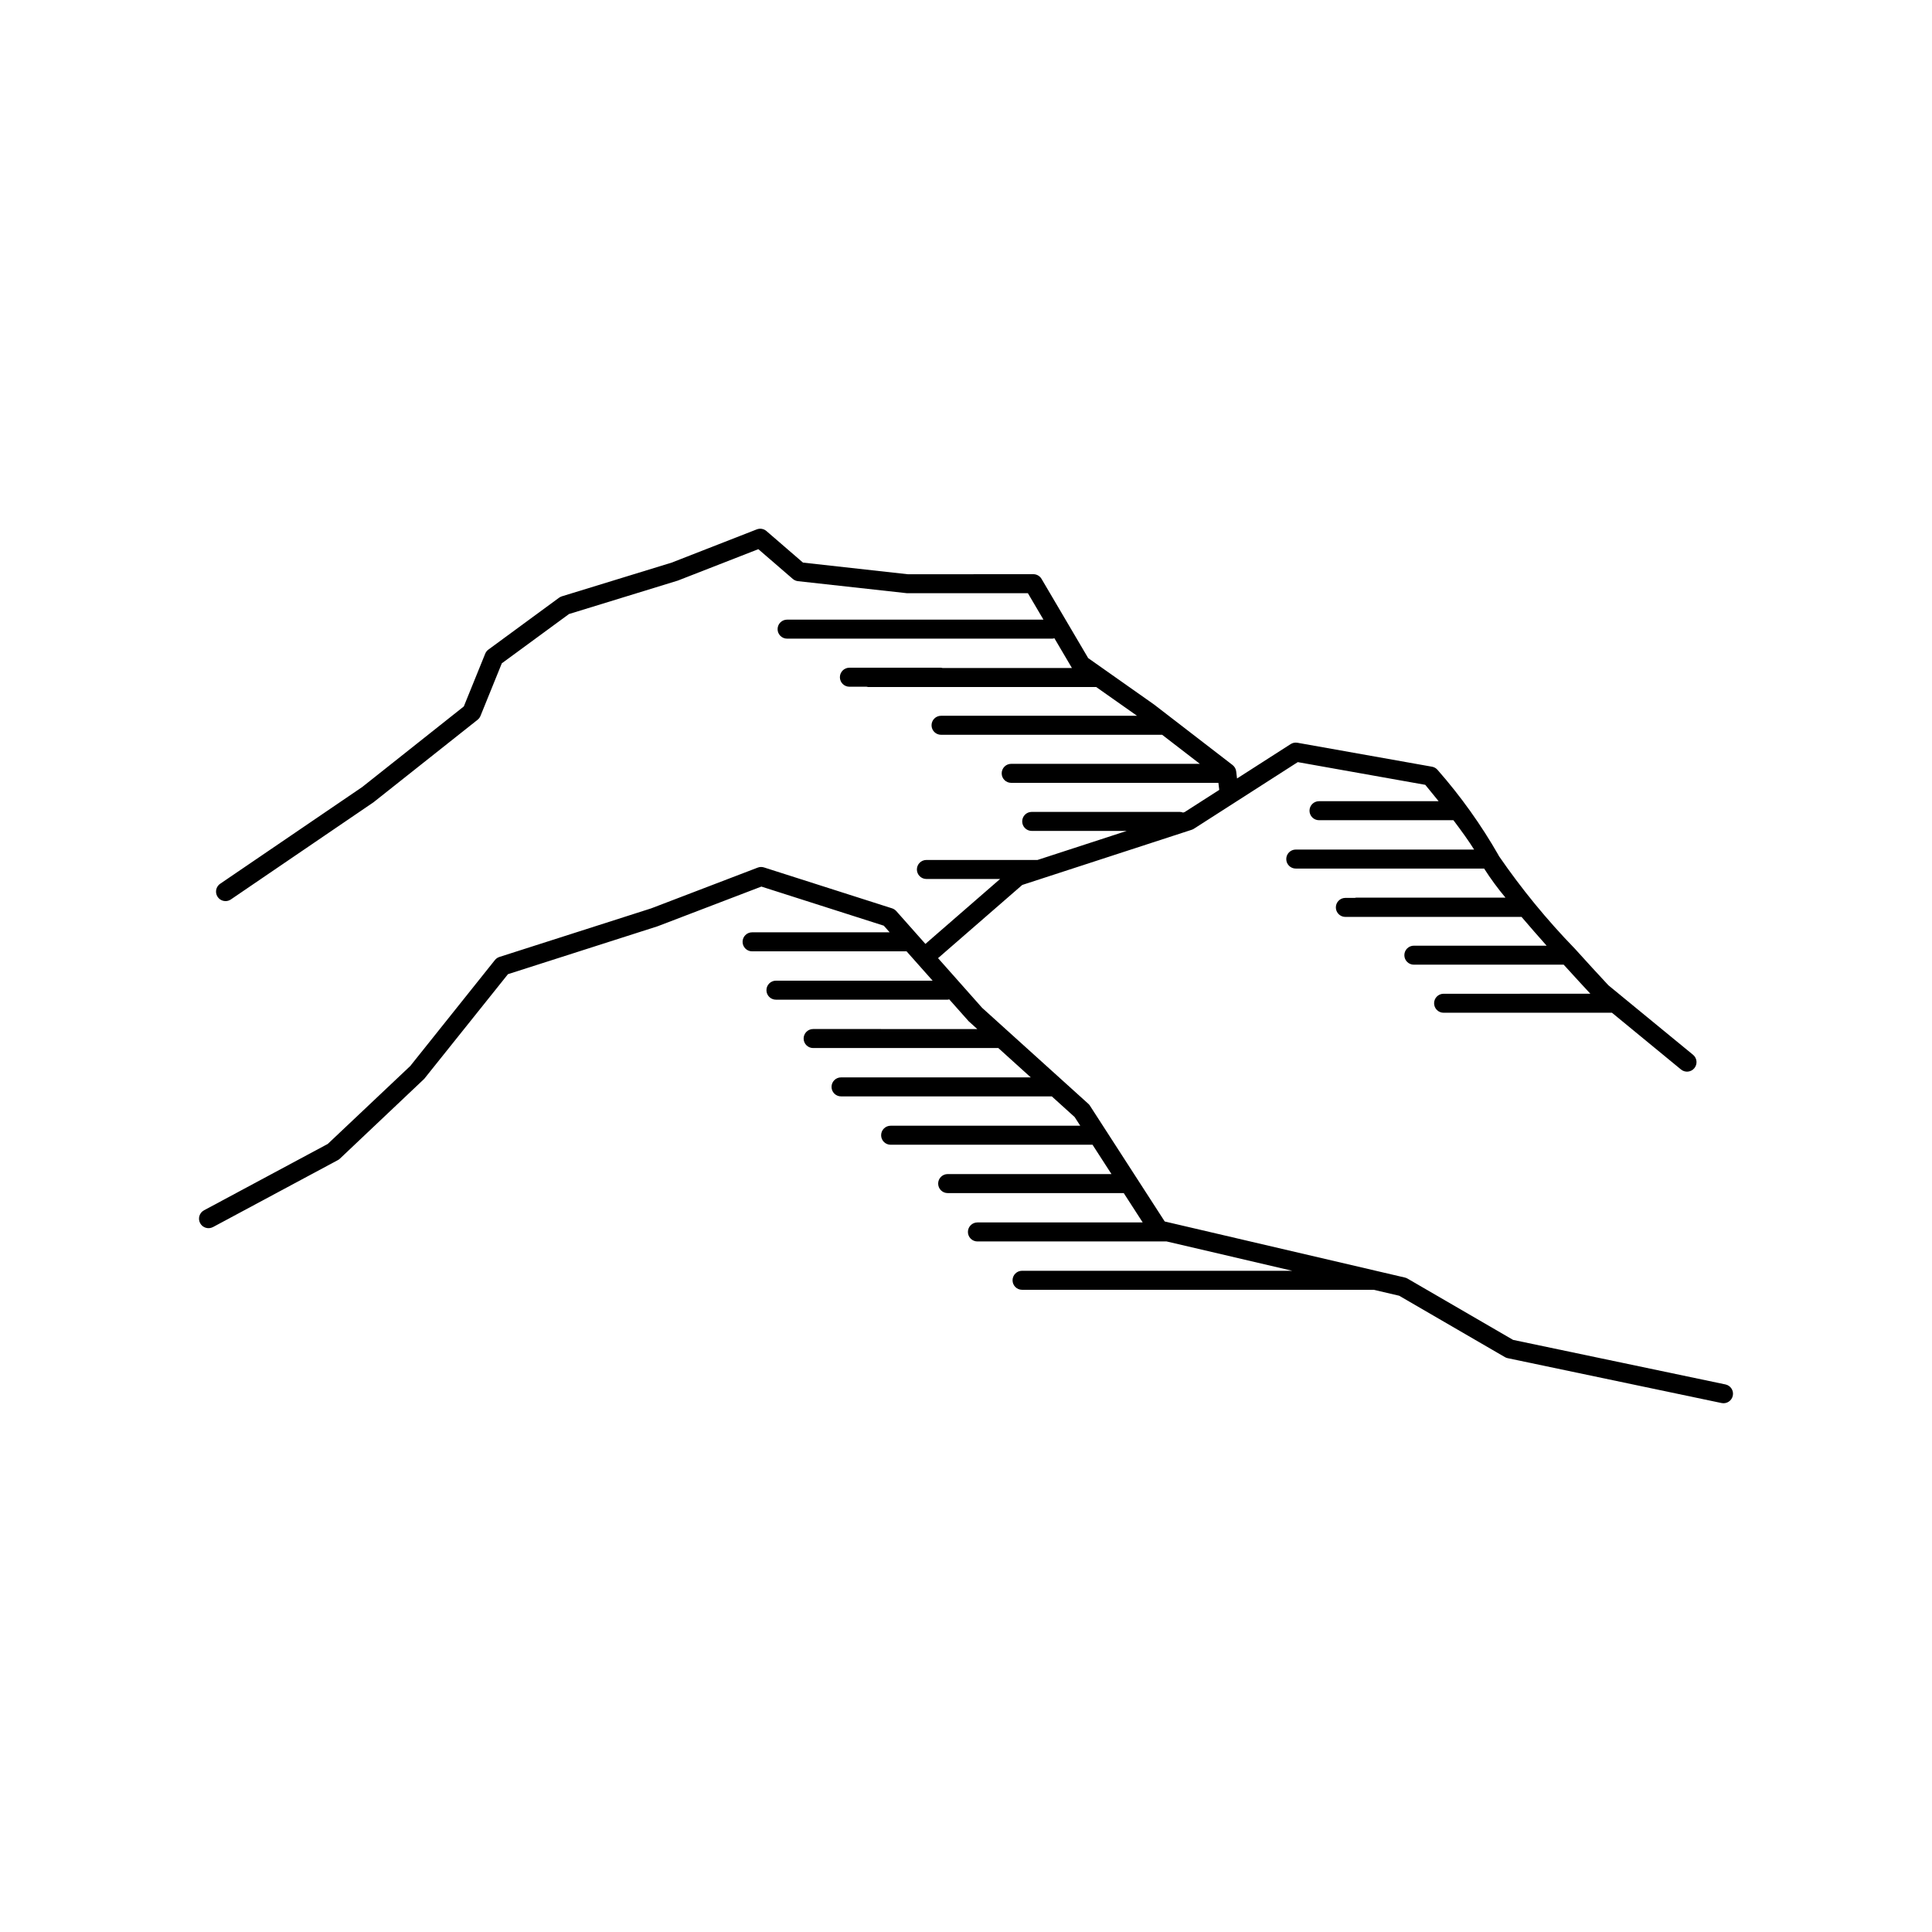 <?xml version="1.0" encoding="UTF-8"?>
<!-- Uploaded to: ICON Repo, www.svgrepo.com, Generator: ICON Repo Mixer Tools -->
<svg fill="#000000" width="800px" height="800px" version="1.1" viewBox="144 144 512 512" xmlns="http://www.w3.org/2000/svg">
 <path d="m200.44 469.19 33.094-17.746c0.199-0.102 0.379-0.234 0.539-0.387l22.348-21.145 22.195-27.746 39.645-12.691 27.512-10.523 32.438 10.363 1.562 1.758h-36.465c-1.391 0-2.516 1.129-2.516 2.519s1.125 2.519 2.516 2.519h40.941l2.852 3.211 0.012 0.02 0.02 0.016 4.023 4.531h-41.523c-1.391 0-2.519 1.125-2.519 2.519 0 1.391 1.129 2.516 2.519 2.516h45.504c0.145-0.016 0.285-0.043 0.422-0.082l5.133 5.781 2.301 2.082-43.504-0.004c-1.391 0-2.519 1.129-2.519 2.519s1.129 2.519 2.519 2.519h49.078l8.598 7.777h-50.281c-1.391 0-2.519 1.125-2.519 2.516 0 1.395 1.129 2.519 2.519 2.519h55.852l6.051 5.473 1.488 2.301-50.25 0.004c-1.391 0-2.519 1.129-2.519 2.519s1.129 2.519 2.519 2.519h53.504l5.023 7.777h-43.41l-0.004-0.004c-1.391 0-2.519 1.129-2.519 2.519s1.129 2.519 2.519 2.519h46.664l5.023 7.777h-43.801c-1.391 0-2.519 1.129-2.519 2.519 0 1.391 1.129 2.519 2.519 2.519h50.141l33.301 7.777h-71.617l0.004-0.004c-1.391 0-2.519 1.129-2.519 2.519 0 1.391 1.129 2.519 2.519 2.519h93.195l6.742 1.574 28.016 16.262h-0.004c0.234 0.137 0.484 0.23 0.75 0.285l56.68 11.891h-0.004c1.363 0.285 2.695-0.59 2.981-1.949 0.285-1.359-0.586-2.695-1.945-2.981l-56.281-11.805-27.988-16.25c-0.215-0.125-0.449-0.215-0.695-0.273l-63.641-14.859-19.824-30.691h0.004c-0.121-0.188-0.266-0.355-0.43-0.5l-6.926-6.258-0.008-0.008-14.148-12.785-0.059-0.051-7.004-6.332-11.676-13.16 22.316-19.398 44.93-14.629c0.203-0.066 0.395-0.16 0.574-0.277l27.512-17.645 33.789 6.016c1.094 1.312 2.305 2.801 3.535 4.336l-31.695 0.004c-1.391 0-2.519 1.125-2.519 2.519 0 1.391 1.129 2.519 2.519 2.519h35.621c2.152 2.84 4.109 5.574 5.484 7.777h-47.266c-1.391 0-2.519 1.129-2.519 2.519s1.129 2.519 2.519 2.519h49.918c1.719 2.684 3.606 5.254 5.656 7.699h-39.559c-0.129 0.016-0.254 0.039-0.379 0.074h-2.496 0.004c-1.395 0-2.519 1.129-2.519 2.519s1.125 2.519 2.519 2.519h46.688c2.152 2.523 4.414 5.113 6.648 7.625h-35.184c-1.391 0-2.519 1.125-2.519 2.516 0 1.395 1.129 2.519 2.519 2.519h39.707c2.867 3.16 5.379 5.883 7.07 7.699l-38.895 0.004c-1.391 0-2.519 1.125-2.519 2.516 0 1.395 1.129 2.519 2.519 2.519h44.621l18.281 15.027c0.516 0.43 1.18 0.633 1.848 0.57 0.664-0.066 1.277-0.391 1.703-0.91 0.426-0.516 0.629-1.184 0.562-1.848-0.066-0.668-0.398-1.277-0.914-1.703l-18.789-15.422-0.059-0.051-3.582-2.941c-2.672-2.863-5.773-6.242-8.938-9.754l-0.012-0.016-0.004 0.004c-7.371-7.594-14.09-15.797-20.086-24.523l-0.051-0.117-0.023-0.059v0.004c-4.609-8.059-10.02-15.633-16.145-22.609-0.379-0.449-0.906-0.754-1.484-0.855l-35.664-6.348c-0.625-0.113-1.27 0.016-1.801 0.359l-14.207 9.109-0.223-1.871c-0.082-0.668-0.426-1.281-0.961-1.695l-20.789-16.023-17.477-12.316-12.363-21v0.004c-0.453-0.77-1.277-1.238-2.168-1.238l-33.238 0.016-27.809-3.086-9.684-8.363c-0.707-0.609-1.691-0.777-2.562-0.441l-22.559 8.809-29.086 8.93v0.004c-0.27 0.082-0.527 0.207-0.754 0.375l-18.727 13.742c-0.375 0.277-0.668 0.652-0.84 1.082l-5.672 13.984-26.926 21.355-37.633 25.629h-0.004c-0.914 0.621-1.312 1.766-0.988 2.824 0.324 1.055 1.301 1.773 2.406 1.777 0.504 0 1-0.152 1.418-0.441l37.781-25.738 27.598-21.875-0.004 0.004c0.34-0.27 0.605-0.621 0.77-1.027l5.652-13.934 17.805-13.066 28.855-8.867 21.324-8.32 9.125 7.879c0.387 0.332 0.867 0.539 1.375 0.598l28.859 3.188h32.074l4.125 7.008h-67.938c-1.391 0-2.519 1.129-2.519 2.519s1.129 2.519 2.519 2.519h70.312c0.18-0.016 0.355-0.055 0.527-0.109l4.641 7.883h-34.301c-0.125-0.035-0.25-0.059-0.379-0.074h-24.289c-1.391 0-2.519 1.129-2.519 2.519s1.129 2.519 2.519 2.519h4.551c0.125 0.035 0.25 0.059 0.379 0.074h60.465l10.824 7.625h-51.93c-1.391 0-2.519 1.129-2.519 2.519s1.129 2.519 2.519 2.519h58.594l9.988 7.699h-49.992c-1.395 0-2.519 1.129-2.519 2.519 0 1.391 1.125 2.519 2.519 2.519h54.91l0.227 1.863-9.152 5.871-0.434 0.141h-0.004c-0.281-0.109-0.574-0.168-0.875-0.176h-39.238c-1.391 0-2.519 1.129-2.519 2.519s1.129 2.519 2.519 2.519h25.18l-23.648 7.699h-29.441c-1.391 0-2.519 1.129-2.519 2.519s1.129 2.519 2.519 2.519h19.535l-19.797 17.207-7.719-8.699c-0.301-0.336-0.688-0.586-1.117-0.727l-33.938-10.84c-0.543-0.176-1.133-0.16-1.668 0.047l-28.207 10.793-40.234 12.879c-0.473 0.148-0.891 0.434-1.203 0.824l-22.434 28.082-21.863 20.652-32.797 17.59c-1.223 0.656-1.68 2.18-1.023 3.406 0.656 1.223 2.18 1.684 3.402 1.031z"/>
</svg>